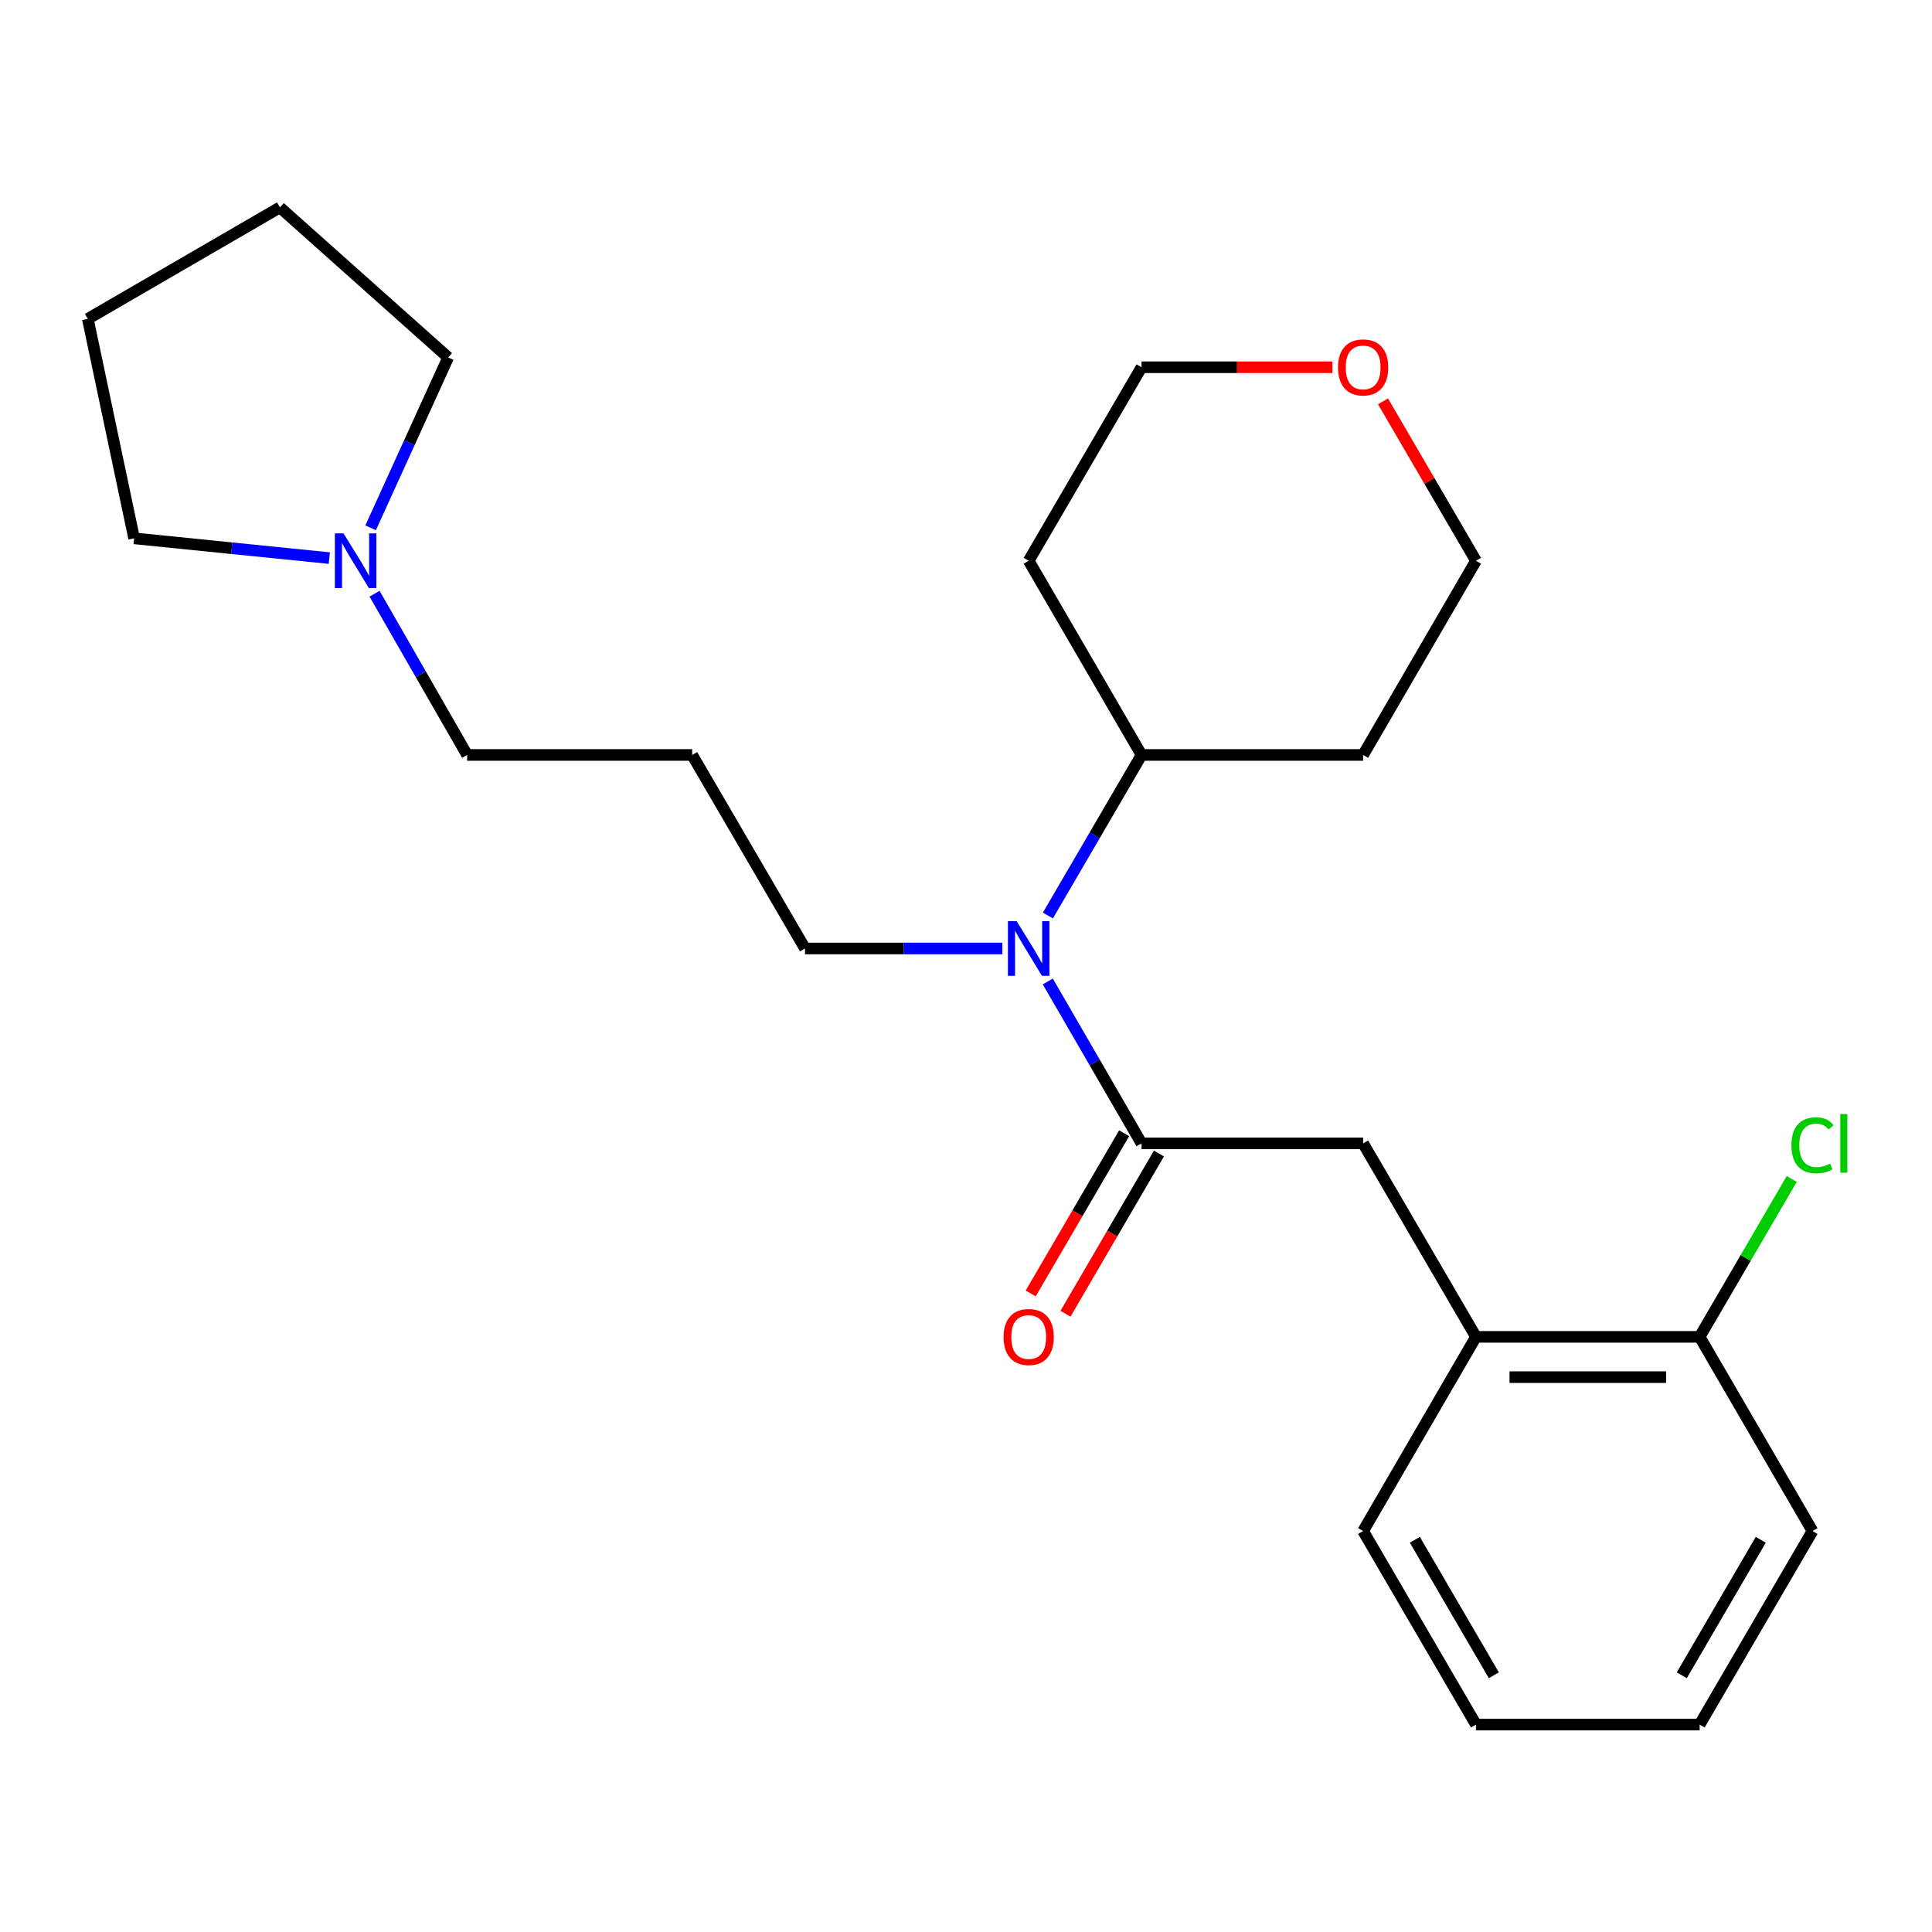 <?xml version='1.0' encoding='iso-8859-1'?>
<svg version='1.1' baseProfile='full'
              xmlns='http://www.w3.org/2000/svg'
                      xmlns:rdkit='http://www.rdkit.org/xml'
                      xmlns:xlink='http://www.w3.org/1999/xlink'
                  xml:space='preserve'
width='1000px' height='1000px' viewBox='0 0 1000 1000'>
<!-- END OF HEADER -->
<rect style='opacity:1.0;fill:#FFFFFF;stroke:none' width='1000' height='1000' x='0' y='0'> </rect>
<path class='bond-0' d='M 590.862,591.809 L 566.599,549.907' style='fill:none;fill-rule:evenodd;stroke:#000000;stroke-width:6px;stroke-linecap:butt;stroke-linejoin:miter;stroke-opacity:1' />
<path class='bond-0' d='M 566.599,549.907 L 542.335,508.005' style='fill:none;fill-rule:evenodd;stroke:#0000FF;stroke-width:6px;stroke-linecap:butt;stroke-linejoin:miter;stroke-opacity:1' />
<path class='bond-1' d='M 590.862,591.809 L 705.548,591.809' style='fill:none;fill-rule:evenodd;stroke:#000000;stroke-width:6px;stroke-linecap:butt;stroke-linejoin:miter;stroke-opacity:1' />
<path class='bond-4' d='M 581.857,586.556 L 557.672,628.021' style='fill:none;fill-rule:evenodd;stroke:#000000;stroke-width:6px;stroke-linecap:butt;stroke-linejoin:miter;stroke-opacity:1' />
<path class='bond-4' d='M 557.672,628.021 L 533.486,669.486' style='fill:none;fill-rule:evenodd;stroke:#FF0000;stroke-width:6px;stroke-linecap:butt;stroke-linejoin:miter;stroke-opacity:1' />
<path class='bond-4' d='M 599.867,597.061 L 575.682,638.526' style='fill:none;fill-rule:evenodd;stroke:#000000;stroke-width:6px;stroke-linecap:butt;stroke-linejoin:miter;stroke-opacity:1' />
<path class='bond-4' d='M 575.682,638.526 L 551.496,679.991' style='fill:none;fill-rule:evenodd;stroke:#FF0000;stroke-width:6px;stroke-linecap:butt;stroke-linejoin:miter;stroke-opacity:1' />
<path class='bond-5' d='M 542.396,473.871 L 566.629,432.315' style='fill:none;fill-rule:evenodd;stroke:#0000FF;stroke-width:6px;stroke-linecap:butt;stroke-linejoin:miter;stroke-opacity:1' />
<path class='bond-5' d='M 566.629,432.315 L 590.862,390.759' style='fill:none;fill-rule:evenodd;stroke:#000000;stroke-width:6px;stroke-linecap:butt;stroke-linejoin:miter;stroke-opacity:1' />
<path class='bond-10' d='M 518.814,490.93 L 467.744,490.93' style='fill:none;fill-rule:evenodd;stroke:#0000FF;stroke-width:6px;stroke-linecap:butt;stroke-linejoin:miter;stroke-opacity:1' />
<path class='bond-10' d='M 467.744,490.93 L 416.674,490.93' style='fill:none;fill-rule:evenodd;stroke:#000000;stroke-width:6px;stroke-linecap:butt;stroke-linejoin:miter;stroke-opacity:1' />
<path class='bond-2' d='M 705.548,591.809 L 763.962,691.957' style='fill:none;fill-rule:evenodd;stroke:#000000;stroke-width:6px;stroke-linecap:butt;stroke-linejoin:miter;stroke-opacity:1' />
<path class='bond-6' d='M 763.962,691.957 L 879.736,691.957' style='fill:none;fill-rule:evenodd;stroke:#000000;stroke-width:6px;stroke-linecap:butt;stroke-linejoin:miter;stroke-opacity:1' />
<path class='bond-6' d='M 781.328,712.807 L 862.37,712.807' style='fill:none;fill-rule:evenodd;stroke:#000000;stroke-width:6px;stroke-linecap:butt;stroke-linejoin:miter;stroke-opacity:1' />
<path class='bond-18' d='M 763.962,691.957 L 705.548,792.465' style='fill:none;fill-rule:evenodd;stroke:#000000;stroke-width:6px;stroke-linecap:butt;stroke-linejoin:miter;stroke-opacity:1' />
<path class='bond-3' d='M 193.867,307.308 L 217.829,349.034' style='fill:none;fill-rule:evenodd;stroke:#0000FF;stroke-width:6px;stroke-linecap:butt;stroke-linejoin:miter;stroke-opacity:1' />
<path class='bond-3' d='M 217.829,349.034 L 241.79,390.759' style='fill:none;fill-rule:evenodd;stroke:#000000;stroke-width:6px;stroke-linecap:butt;stroke-linejoin:miter;stroke-opacity:1' />
<path class='bond-14' d='M 191.831,273.2 L 211.9,229.109' style='fill:none;fill-rule:evenodd;stroke:#0000FF;stroke-width:6px;stroke-linecap:butt;stroke-linejoin:miter;stroke-opacity:1' />
<path class='bond-14' d='M 211.9,229.109 L 231.968,185.017' style='fill:none;fill-rule:evenodd;stroke:#000000;stroke-width:6px;stroke-linecap:butt;stroke-linejoin:miter;stroke-opacity:1' />
<path class='bond-15' d='M 170.45,288.872 L 119.935,283.758' style='fill:none;fill-rule:evenodd;stroke:#0000FF;stroke-width:6px;stroke-linecap:butt;stroke-linejoin:miter;stroke-opacity:1' />
<path class='bond-15' d='M 119.935,283.758 L 69.42,278.645' style='fill:none;fill-rule:evenodd;stroke:#000000;stroke-width:6px;stroke-linecap:butt;stroke-linejoin:miter;stroke-opacity:1' />
<path class='bond-11' d='M 590.862,390.759 L 532.448,290.251' style='fill:none;fill-rule:evenodd;stroke:#000000;stroke-width:6px;stroke-linecap:butt;stroke-linejoin:miter;stroke-opacity:1' />
<path class='bond-12' d='M 590.862,390.759 L 705.548,390.759' style='fill:none;fill-rule:evenodd;stroke:#000000;stroke-width:6px;stroke-linecap:butt;stroke-linejoin:miter;stroke-opacity:1' />
<path class='bond-9' d='M 879.736,691.957 L 903.566,651.102' style='fill:none;fill-rule:evenodd;stroke:#000000;stroke-width:6px;stroke-linecap:butt;stroke-linejoin:miter;stroke-opacity:1' />
<path class='bond-9' d='M 903.566,651.102 L 927.396,610.247' style='fill:none;fill-rule:evenodd;stroke:#00CC00;stroke-width:6px;stroke-linecap:butt;stroke-linejoin:miter;stroke-opacity:1' />
<path class='bond-19' d='M 879.736,691.957 L 938.151,792.465' style='fill:none;fill-rule:evenodd;stroke:#000000;stroke-width:6px;stroke-linecap:butt;stroke-linejoin:miter;stroke-opacity:1' />
<path class='bond-7' d='M 715.847,207.749 L 739.904,249' style='fill:none;fill-rule:evenodd;stroke:#FF0000;stroke-width:6px;stroke-linecap:butt;stroke-linejoin:miter;stroke-opacity:1' />
<path class='bond-7' d='M 739.904,249 L 763.962,290.251' style='fill:none;fill-rule:evenodd;stroke:#000000;stroke-width:6px;stroke-linecap:butt;stroke-linejoin:miter;stroke-opacity:1' />
<path class='bond-24' d='M 689.681,190.091 L 640.272,190.091' style='fill:none;fill-rule:evenodd;stroke:#FF0000;stroke-width:6px;stroke-linecap:butt;stroke-linejoin:miter;stroke-opacity:1' />
<path class='bond-24' d='M 640.272,190.091 L 590.862,190.091' style='fill:none;fill-rule:evenodd;stroke:#000000;stroke-width:6px;stroke-linecap:butt;stroke-linejoin:miter;stroke-opacity:1' />
<path class='bond-8' d='M 358.26,390.759 L 416.674,490.93' style='fill:none;fill-rule:evenodd;stroke:#000000;stroke-width:6px;stroke-linecap:butt;stroke-linejoin:miter;stroke-opacity:1' />
<path class='bond-13' d='M 358.26,390.759 L 241.79,390.759' style='fill:none;fill-rule:evenodd;stroke:#000000;stroke-width:6px;stroke-linecap:butt;stroke-linejoin:miter;stroke-opacity:1' />
<path class='bond-17' d='M 532.448,290.251 L 590.862,190.091' style='fill:none;fill-rule:evenodd;stroke:#000000;stroke-width:6px;stroke-linecap:butt;stroke-linejoin:miter;stroke-opacity:1' />
<path class='bond-16' d='M 705.548,390.759 L 763.962,290.251' style='fill:none;fill-rule:evenodd;stroke:#000000;stroke-width:6px;stroke-linecap:butt;stroke-linejoin:miter;stroke-opacity:1' />
<path class='bond-21' d='M 231.968,185.017 L 144.885,107.352' style='fill:none;fill-rule:evenodd;stroke:#000000;stroke-width:6px;stroke-linecap:butt;stroke-linejoin:miter;stroke-opacity:1' />
<path class='bond-20' d='M 69.42,278.645 L 45.455,165.048' style='fill:none;fill-rule:evenodd;stroke:#000000;stroke-width:6px;stroke-linecap:butt;stroke-linejoin:miter;stroke-opacity:1' />
<path class='bond-22' d='M 705.548,792.465 L 763.962,892.648' style='fill:none;fill-rule:evenodd;stroke:#000000;stroke-width:6px;stroke-linecap:butt;stroke-linejoin:miter;stroke-opacity:1' />
<path class='bond-22' d='M 732.322,796.99 L 773.212,867.119' style='fill:none;fill-rule:evenodd;stroke:#000000;stroke-width:6px;stroke-linecap:butt;stroke-linejoin:miter;stroke-opacity:1' />
<path class='bond-25' d='M 938.151,792.465 L 879.736,892.648' style='fill:none;fill-rule:evenodd;stroke:#000000;stroke-width:6px;stroke-linecap:butt;stroke-linejoin:miter;stroke-opacity:1' />
<path class='bond-25' d='M 911.377,796.99 L 870.487,867.119' style='fill:none;fill-rule:evenodd;stroke:#000000;stroke-width:6px;stroke-linecap:butt;stroke-linejoin:miter;stroke-opacity:1' />
<path class='bond-26' d='M 45.455,165.048 L 144.885,107.352' style='fill:none;fill-rule:evenodd;stroke:#000000;stroke-width:6px;stroke-linecap:butt;stroke-linejoin:miter;stroke-opacity:1' />
<path class='bond-23' d='M 763.962,892.648 L 879.736,892.648' style='fill:none;fill-rule:evenodd;stroke:#000000;stroke-width:6px;stroke-linecap:butt;stroke-linejoin:miter;stroke-opacity:1' />
<path  class='atom-1' d='M 526.188 476.77
L 535.468 491.77
Q 536.388 493.25, 537.868 495.93
Q 539.348 498.61, 539.428 498.77
L 539.428 476.77
L 543.188 476.77
L 543.188 505.09
L 539.308 505.09
L 529.348 488.69
Q 528.188 486.77, 526.948 484.57
Q 525.748 482.37, 525.388 481.69
L 525.388 505.09
L 521.708 505.09
L 521.708 476.77
L 526.188 476.77
' fill='#0000FF'/>
<path  class='atom-4' d='M 177.811 276.091
L 187.091 291.091
Q 188.011 292.571, 189.491 295.251
Q 190.971 297.931, 191.051 298.091
L 191.051 276.091
L 194.811 276.091
L 194.811 304.411
L 190.931 304.411
L 180.971 288.011
Q 179.811 286.091, 178.571 283.891
Q 177.371 281.691, 177.011 281.011
L 177.011 304.411
L 173.331 304.411
L 173.331 276.091
L 177.811 276.091
' fill='#0000FF'/>
<path  class='atom-5' d='M 519.448 692.037
Q 519.448 685.237, 522.808 681.437
Q 526.168 677.637, 532.448 677.637
Q 538.728 677.637, 542.088 681.437
Q 545.448 685.237, 545.448 692.037
Q 545.448 698.917, 542.048 702.837
Q 538.648 706.717, 532.448 706.717
Q 526.208 706.717, 522.808 702.837
Q 519.448 698.957, 519.448 692.037
M 532.448 703.517
Q 536.768 703.517, 539.088 700.637
Q 541.448 697.717, 541.448 692.037
Q 541.448 686.477, 539.088 683.677
Q 536.768 680.837, 532.448 680.837
Q 528.128 680.837, 525.768 683.637
Q 523.448 686.437, 523.448 692.037
Q 523.448 697.757, 525.768 700.637
Q 528.128 703.517, 532.448 703.517
' fill='#FF0000'/>
<path  class='atom-8' d='M 692.548 190.171
Q 692.548 183.371, 695.908 179.571
Q 699.268 175.771, 705.548 175.771
Q 711.828 175.771, 715.188 179.571
Q 718.548 183.371, 718.548 190.171
Q 718.548 197.051, 715.148 200.971
Q 711.748 204.851, 705.548 204.851
Q 699.308 204.851, 695.908 200.971
Q 692.548 197.091, 692.548 190.171
M 705.548 201.651
Q 709.868 201.651, 712.188 198.771
Q 714.548 195.851, 714.548 190.171
Q 714.548 184.611, 712.188 181.811
Q 709.868 178.971, 705.548 178.971
Q 701.228 178.971, 698.868 181.771
Q 696.548 184.571, 696.548 190.171
Q 696.548 195.891, 698.868 198.771
Q 701.228 201.651, 705.548 201.651
' fill='#FF0000'/>
<path  class='atom-10' d='M 927.231 592.789
Q 927.231 585.749, 930.511 582.069
Q 933.831 578.349, 940.111 578.349
Q 945.951 578.349, 949.071 582.469
L 946.431 584.629
Q 944.151 581.629, 940.111 581.629
Q 935.831 581.629, 933.551 584.509
Q 931.311 587.349, 931.311 592.789
Q 931.311 598.389, 933.631 601.269
Q 935.991 604.149, 940.551 604.149
Q 943.671 604.149, 947.311 602.269
L 948.431 605.269
Q 946.951 606.229, 944.711 606.789
Q 942.471 607.349, 939.991 607.349
Q 933.831 607.349, 930.511 603.589
Q 927.231 599.829, 927.231 592.789
' fill='#00CC00'/>
<path  class='atom-10' d='M 952.511 576.629
L 956.191 576.629
L 956.191 606.989
L 952.511 606.989
L 952.511 576.629
' fill='#00CC00'/>
</svg>
